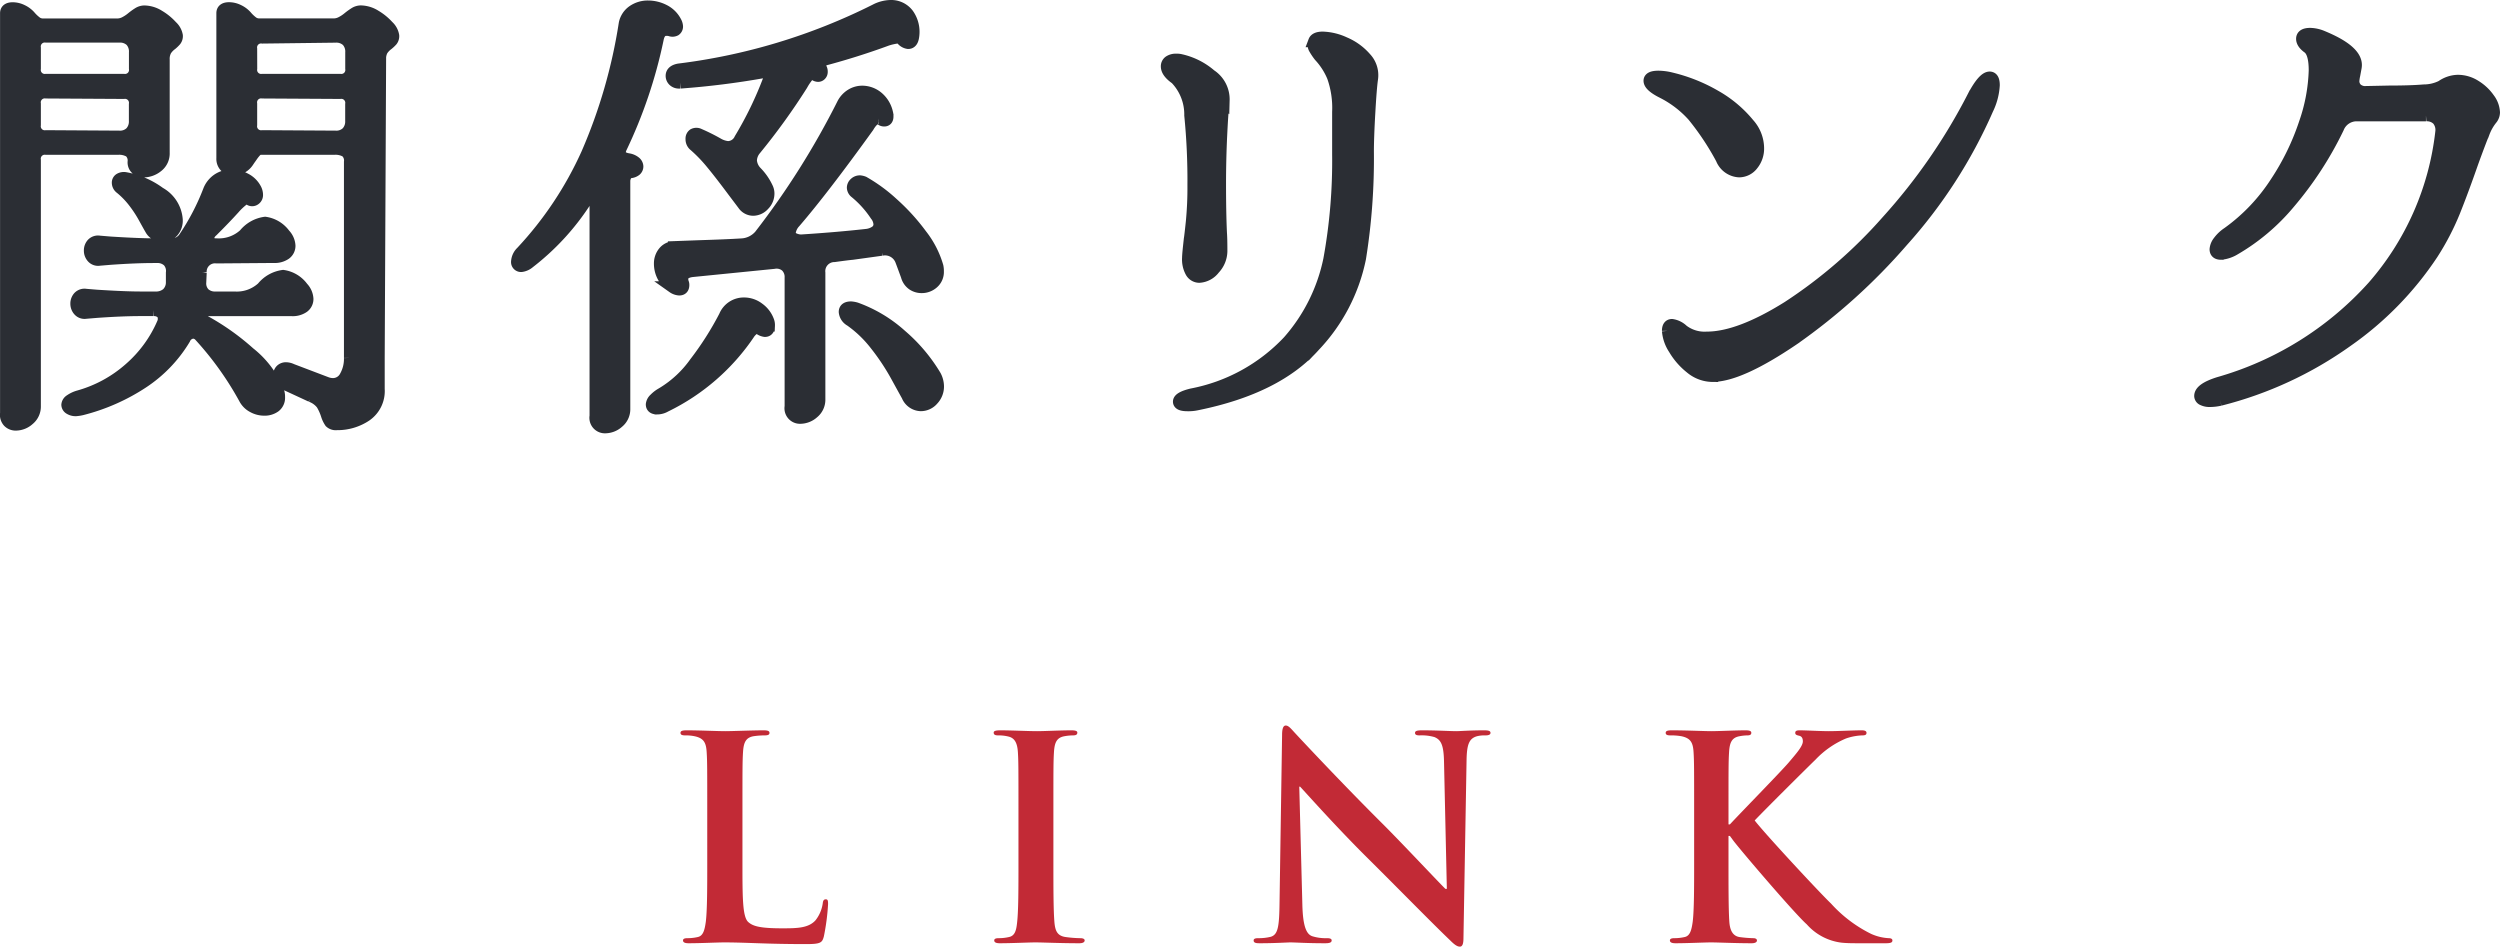 <?xml version="1.0" encoding="UTF-8"?> <svg xmlns="http://www.w3.org/2000/svg" xmlns:xlink="http://www.w3.org/1999/xlink" width="177.527" height="67.221" viewBox="0 0 177.527 67.221"><defs><clipPath id="a"><path d="M0,0H177.527V-67.221H0Z" fill="none"></path></clipPath></defs><g transform="translate(0 67.221)" clip-path="url(#a)"><g transform="translate(2.477 -55.852)"><path d="M0,0A.707.707,0,0,1,.8-.8H5.888a1.487,1.487,0,0,1,.848.192.849.849,0,0,1,.272.736.612.612,0,0,0,.208.5.74.74,0,0,0,.5.176A1.566,1.566,0,0,0,8.7.448a1.153,1.153,0,0,0,.448-.96V-7.136A1.262,1.262,0,0,1,9.3-7.808a1.627,1.627,0,0,1,.4-.416A2.407,2.407,0,0,0,9.984-8.5a.5.5,0,0,0,.1-.336A1.176,1.176,0,0,0,9.712-9.5a3.863,3.863,0,0,0-.9-.736,2,2,0,0,0-1.04-.32.823.823,0,0,0-.448.144,4.327,4.327,0,0,0-.416.3,2.7,2.7,0,0,1-.5.336,1.182,1.182,0,0,1-.56.144H.608a.842.842,0,0,1-.48-.128,2.781,2.781,0,0,1-.48-.448,1.719,1.719,0,0,0-.56-.416,1.531,1.531,0,0,0-.656-.16q-.48,0-.48.352V17.984a.712.712,0,0,0,.176.592.715.715,0,0,0,.528.208,1.39,1.39,0,0,0,.912-.368A1.184,1.184,0,0,0,0,17.472ZM13.312-.128a.768.768,0,0,0,.224.592.769.769,0,0,0,.544.208A1.255,1.255,0,0,0,15.136.1q.128-.192.288-.416a2.906,2.906,0,0,1,.288-.352A.522.522,0,0,1,16.1-.8h5.152a1.487,1.487,0,0,1,.848.192.849.849,0,0,1,.272.736v13.92a2.548,2.548,0,0,1-.32,1.312.992.992,0,0,1-.9.544,1.37,1.37,0,0,1-.48-.1L18.24,14.88a1,1,0,0,0-.384-.1.486.486,0,0,0-.384.144.491.491,0,0,0-.128.336.638.638,0,0,0,.144.384,1.1,1.1,0,0,0,.4.32l1.728.8a1.7,1.7,0,0,1,.768.56,3.656,3.656,0,0,1,.352.784,1.913,1.913,0,0,0,.24.5.573.573,0,0,0,.464.144,3.639,3.639,0,0,0,2.064-.608,2.109,2.109,0,0,0,.912-1.888V14.048l.1-21.184a1.262,1.262,0,0,1,.144-.672,1.627,1.627,0,0,1,.4-.416,2.407,2.407,0,0,0,.288-.272.5.5,0,0,0,.1-.336,1.176,1.176,0,0,0-.368-.672,3.863,3.863,0,0,0-.9-.736,2,2,0,0,0-1.04-.32.823.823,0,0,0-.448.144,4.327,4.327,0,0,0-.416.3,2.7,2.7,0,0,1-.5.336,1.182,1.182,0,0,1-.56.144H15.968a.842.842,0,0,1-.48-.128,2.78,2.78,0,0,1-.48-.448,1.719,1.719,0,0,0-.56-.416,1.531,1.531,0,0,0-.656-.16q-.48,0-.48.352ZM0-7.968a.707.707,0,0,1,.8-.8H5.984a1.126,1.126,0,0,1,.832.288,1.128,1.128,0,0,1,.288.832V-6.5a.707.707,0,0,1-.8.8H.8A.707.707,0,0,1,0-6.5ZM15.36-7.9a.707.707,0,0,1,.8-.8l5.184-.064a1.126,1.126,0,0,1,.832.288,1.128,1.128,0,0,1,.288.832V-6.5a.707.707,0,0,1-.8.8h-5.5a.707.707,0,0,1-.8-.8ZM0-4a.707.707,0,0,1,.8-.8l5.5.032a.707.707,0,0,1,.8.8v1.184a1.137,1.137,0,0,1-.288.816,1.09,1.09,0,0,1-.832.3L.8-1.7A.707.707,0,0,1,0-2.5ZM15.36-4a.707.707,0,0,1,.8-.8l5.5.032a.707.707,0,0,1,.8.8v1.184a1.137,1.137,0,0,1-.288.816,1.09,1.09,0,0,1-.832.3L16.16-1.7a.707.707,0,0,1-.8-.8ZM3.136,16.768a2.006,2.006,0,0,0-.624.288.43.43,0,0,0-.208.32.324.324,0,0,0,.176.272.784.784,0,0,0,.432.112,2.757,2.757,0,0,0,.416-.064,14.2,14.2,0,0,0,4.32-1.9A9.637,9.637,0,0,0,10.624,12.7a.727.727,0,0,1,.608-.448.673.673,0,0,1,.48.224,22.769,22.769,0,0,1,3.2,4.48,1.39,1.39,0,0,0,.576.56,1.655,1.655,0,0,0,.8.208,1.235,1.235,0,0,0,.752-.224.779.779,0,0,0,.3-.672,1.129,1.129,0,0,0-.064-.416,6.63,6.63,0,0,0-2.048-2.72,16.99,16.99,0,0,0-3.264-2.3c-.235-.128-.352-.266-.352-.416q0-.32.544-.32h6.08a1.334,1.334,0,0,0,.832-.224.7.7,0,0,0,.288-.576,1.262,1.262,0,0,0-.352-.8,2.078,2.078,0,0,0-1.376-.832,2.29,2.29,0,0,0-1.472.832,2.684,2.684,0,0,1-1.984.7H12.832a1.116,1.116,0,0,1-.8-.272,1.025,1.025,0,0,1-.288-.784l.032-.7A1.013,1.013,0,0,1,12.9,6.912L16.96,6.88a1.328,1.328,0,0,0,.832-.224.7.7,0,0,0,.288-.576,1.262,1.262,0,0,0-.352-.8,2.078,2.078,0,0,0-1.376-.832,2.29,2.29,0,0,0-1.472.832,2.68,2.68,0,0,1-1.984.7.771.771,0,0,1-.448-.112.324.324,0,0,1-.16-.272.888.888,0,0,1,.32-.576q.929-.927,1.536-1.6a4.376,4.376,0,0,1,.688-.64.345.345,0,0,1,.4,0A.312.312,0,0,0,15.6,2.8a.371.371,0,0,0,.176-.336.9.9,0,0,0-.128-.448,1.655,1.655,0,0,0-.7-.672,2.091,2.091,0,0,0-.992-.256,1.741,1.741,0,0,0-.944.272,1.692,1.692,0,0,0-.656.816A16.561,16.561,0,0,1,10.624,5.5a1.076,1.076,0,0,1-.96.48H8.448q-1.087,0-3.1-.128l-.768-.064a.559.559,0,0,0-.5.16.685.685,0,0,0-.176.48A.7.7,0,0,0,4.08,6.9a.536.536,0,0,0,.5.176l.768-.064q1.824-.128,3.1-.128H8.64a1.126,1.126,0,0,1,.832.288A1.036,1.036,0,0,1,9.728,8v.7a1.09,1.09,0,0,1-.336.784,1.224,1.224,0,0,1-.848.272H7.488q-1.087,0-3.1-.128l-.768-.064a.559.559,0,0,0-.5.16.685.685,0,0,0-.176.48.7.7,0,0,0,.176.464.536.536,0,0,0,.5.176l.768-.064q1.824-.128,3.1-.128h.928a.83.83,0,0,1,.544.16.551.551,0,0,1,.192.448.707.707,0,0,1-.064.32A8.991,8.991,0,0,1,6.72,14.816a9.194,9.194,0,0,1-3.584,1.952M6.08,1.984a5.781,5.781,0,0,1,.912.928A8.525,8.525,0,0,1,7.776,4.1q.352.64.448.8a.9.9,0,0,0,.864.48.932.932,0,0,0,.7-.3,1.182,1.182,0,0,0,.288-.848,2.366,2.366,0,0,0-1.216-1.9A5.866,5.866,0,0,0,6.432,1.28a.582.582,0,0,0-.4.064.294.294,0,0,0-.144.256.483.483,0,0,0,.192.384M45.728-6.432c-.341.064-.512.214-.512.448a.461.461,0,0,0,.144.336.54.54,0,0,0,.4.144h.064a58.045,58.045,0,0,0,5.888-.736.522.522,0,0,1,.352.048.264.264,0,0,1,.128.24,1.284,1.284,0,0,1-.064.224A25.819,25.819,0,0,1,50.08-1.5a.965.965,0,0,1-.864.576,1.733,1.733,0,0,1-.7-.224,13.352,13.352,0,0,0-1.344-.672.433.433,0,0,0-.4,0,.356.356,0,0,0-.144.32.561.561,0,0,0,.16.416,10.486,10.486,0,0,1,1.264,1.3q.624.753,1.552,2l.7.928a.856.856,0,0,0,.7.384,1.019,1.019,0,0,0,.752-.352,1.126,1.126,0,0,0,.336-.8.918.918,0,0,0-.1-.416A3.985,3.985,0,0,0,51.232.864a1.326,1.326,0,0,1-.384-.832,1.277,1.277,0,0,1,.288-.768,46.416,46.416,0,0,0,3.328-4.608,4.058,4.058,0,0,1,.5-.72.28.28,0,0,1,.4-.016.426.426,0,0,0,.256.1.242.242,0,0,0,.176-.08.281.281,0,0,0,.08-.208.454.454,0,0,0-.064-.256l-.064-.256c0-.17.107-.288.32-.352q2.272-.607,4.448-1.408a4.19,4.19,0,0,1,.7-.16.477.477,0,0,1,.352.128.7.7,0,0,0,.448.256q.288,0,.352-.448A2.148,2.148,0,0,0,62-10.352a1.489,1.489,0,0,0-1.232-.592,2.442,2.442,0,0,0-1.088.288A42.789,42.789,0,0,1,45.728-6.432M34.56,6.528a1.032,1.032,0,0,0-.32.672.283.283,0,0,0,.32.32,1.077,1.077,0,0,0,.544-.256A17.447,17.447,0,0,0,39.04,3.008a.526.526,0,0,1,.416-.288.294.294,0,0,1,.256.144.717.717,0,0,1,.1.4V18.176a.677.677,0,0,0,.7.8,1.39,1.39,0,0,0,.912-.368,1.184,1.184,0,0,0,.432-.944V1.5a.809.809,0,0,1,.112-.416.426.426,0,0,1,.3-.224A.7.7,0,0,0,42.656.72a.348.348,0,0,0,.128-.272.415.415,0,0,0-.16-.3,1.01,1.01,0,0,0-.48-.208c-.405-.064-.608-.234-.608-.512A1.038,1.038,0,0,1,41.6-.832a33.86,33.86,0,0,0,2.624-7.744q.127-.672.608-.672a.982.982,0,0,1,.288.032.427.427,0,0,0,.352-.016A.3.3,0,0,0,45.6-9.5a.756.756,0,0,0-.1-.32,1.87,1.87,0,0,0-.832-.816,2.482,2.482,0,0,0-1.12-.272,1.844,1.844,0,0,0-1.072.32,1.422,1.422,0,0,0-.592.9A37.485,37.485,0,0,1,39.216-.464,25.566,25.566,0,0,1,34.56,6.528m10.752,2.5a.878.878,0,0,0,.448.16q.288,0,.288-.32a.362.362,0,0,0-.032-.16q-.223-.735.7-.832L52.48,7.3a1.05,1.05,0,0,1,.864.224,1.064,1.064,0,0,1,.32.832V17.5a.677.677,0,0,0,.7.8,1.39,1.39,0,0,0,.912-.368,1.184,1.184,0,0,0,.432-.944V8a1.071,1.071,0,0,1,1.056-1.184q.928-.128,1.28-.16l2.08-.288A1.218,1.218,0,0,1,61.5,7.1q.064.16.416,1.12a1.074,1.074,0,0,0,.416.608,1.128,1.128,0,0,0,.64.192,1.189,1.189,0,0,0,.8-.3,1.022,1.022,0,0,0,.352-.816,1.538,1.538,0,0,0-.032-.352,6.617,6.617,0,0,0-1.152-2.24A14.53,14.53,0,0,0,60.9,3.072a11.208,11.208,0,0,0-2.048-1.5,1.028,1.028,0,0,0-.256-.064.5.5,0,0,0-.368.144.429.429,0,0,0-.144.3.457.457,0,0,0,.192.352,7.27,7.27,0,0,1,1.44,1.6,1.123,1.123,0,0,1,.256.64.622.622,0,0,1-.24.512,1.4,1.4,0,0,1-.688.256q-2.016.225-4.448.384a1.237,1.237,0,0,1-.736-.128.475.475,0,0,1-.256-.416,1.327,1.327,0,0,1,.352-.736q1.985-2.3,5.216-6.784.353-.607.7-.608a.265.265,0,0,1,.192.064.345.345,0,0,0,.256.1c.149,0,.224-.1.224-.288a.846.846,0,0,0-.032-.256,2,2,0,0,0-.688-1.12,1.717,1.717,0,0,0-1.072-.384,1.486,1.486,0,0,0-.784.224,1.645,1.645,0,0,0-.592.64,57,57,0,0,1-5.888,9.344,1.835,1.835,0,0,1-1.344.64q-.991.064-3.04.128l-1.728.064a.977.977,0,0,0-.72.368,1.257,1.257,0,0,0-.272.816,1.939,1.939,0,0,0,.24.928,1.97,1.97,0,0,0,.688.736m-.736,7.52a2.193,2.193,0,0,0-.56.416.623.623,0,0,0-.208.384q0,.288.384.288a1.173,1.173,0,0,0,.576-.16,15.133,15.133,0,0,0,5.984-5.216q.288-.352.512-.352a.5.5,0,0,1,.192.064.85.85,0,0,0,.384.16q.288,0,.288-.384a.8.8,0,0,0-.064-.352,1.883,1.883,0,0,0-.672-.864,1.7,1.7,0,0,0-1.024-.352,1.457,1.457,0,0,0-1.376.9A22.064,22.064,0,0,1,46.88,14.4a7.768,7.768,0,0,1-2.3,2.144M57.92,11.392A8.336,8.336,0,0,1,59.7,13.1a16.118,16.118,0,0,1,1.488,2.24q.641,1.168.768,1.392a1.068,1.068,0,0,0,.96.672,1.121,1.121,0,0,0,.848-.4,1.351,1.351,0,0,0,.368-.944,1.645,1.645,0,0,0-.192-.736,11.648,11.648,0,0,0-2.432-2.88,9.692,9.692,0,0,0-3.2-1.92,1.821,1.821,0,0,0-.352-.064q-.448,0-.448.32a.784.784,0,0,0,.416.608m24.608,5.952q5.664-1.152,8.336-4.16A12.689,12.689,0,0,0,94.1,6.976a44.643,44.643,0,0,0,.56-7.584q0-.992.1-2.752t.192-2.4a1.774,1.774,0,0,0-.464-1.488A4.051,4.051,0,0,0,93.008-8.32,3.968,3.968,0,0,0,91.456-8.7c-.341,0-.544.086-.608.256a.618.618,0,0,0,0,.48,4.341,4.341,0,0,0,.384.576,4.917,4.917,0,0,1,.944,1.472,6.623,6.623,0,0,1,.368,2.5V-.416A39.025,39.025,0,0,1,91.92,7.04a12.618,12.618,0,0,1-2.9,5.824,12.687,12.687,0,0,1-6.88,3.776q-.9.224-.9.512,0,.256.608.256a2.847,2.847,0,0,0,.672-.064m-.64-10.4a1.836,1.836,0,0,0,.224,1.008.669.669,0,0,0,.576.336,1.439,1.439,0,0,0,1.056-.576,1.846,1.846,0,0,0,.512-1.248q0-.9-.032-1.312-.064-1.407-.064-3.488,0-1.7.08-3.392t.176-2.528a2.058,2.058,0,0,0-.928-1.776A4.868,4.868,0,0,0,81.376-7.1a1.137,1.137,0,0,0-.32-.032.834.834,0,0,0-.5.128.412.412,0,0,0-.176.352q0,.417.64.864a3.667,3.667,0,0,1,1.024,2.608,46.588,46.588,0,0,1,.224,4.976,25.175,25.175,0,0,1-.112,2.576q-.113,1.073-.144,1.232c-.085.726-.128,1.173-.128,1.344M119.776-.1a1.418,1.418,0,0,0,1.248.9,1.2,1.2,0,0,0,.944-.48,1.792,1.792,0,0,0,.4-1.184,2.6,2.6,0,0,0-.672-1.7,8.41,8.41,0,0,0-2.336-1.968,11.6,11.6,0,0,0-3.136-1.264,3.877,3.877,0,0,0-.928-.128q-.64,0-.64.288,0,.353.864.8a7.386,7.386,0,0,1,2.24,1.7A19.014,19.014,0,0,1,119.776-.1m-.64,15.424q1.92,0,5.76-2.608a42.376,42.376,0,0,0,7.712-6.96,35,35,0,0,0,6.048-9.376,4.442,4.442,0,0,0,.448-1.7c0-.362-.1-.544-.288-.544q-.448,0-1.152,1.312a41.133,41.133,0,0,1-6.128,8.88,34.505,34.505,0,0,1-7.04,6.1q-3.473,2.177-5.776,2.176a2.552,2.552,0,0,1-1.7-.512,1.409,1.409,0,0,0-.768-.384q-.288,0-.288.416a2.7,2.7,0,0,0,.448,1.28,4.832,4.832,0,0,0,1.168,1.344,2.437,2.437,0,0,0,1.552.576m36.032,1.7a26.786,26.786,0,0,0,9.024-4.176,23.148,23.148,0,0,0,6.048-6.192,18.118,18.118,0,0,0,1.552-2.976Q172.384,2.208,173.12.1q.512-1.407.784-2.064a3.47,3.47,0,0,1,.56-.976.763.763,0,0,0,.16-.448,1.749,1.749,0,0,0-.368-.976,3.229,3.229,0,0,0-.96-.9,2.3,2.3,0,0,0-1.232-.368,2.065,2.065,0,0,0-1.152.384,2.837,2.837,0,0,1-1.264.3q-.943.079-2.48.08l-1.536.032a.979.979,0,0,1-.736-.192.765.765,0,0,1-.256-.608,2.756,2.756,0,0,1,.064-.416l.1-.544q.192-1.121-2.368-2.176a2.358,2.358,0,0,0-.864-.192c-.384,0-.576.118-.576.352,0,.213.149.427.448.64q.448.353.448,1.6a12.421,12.421,0,0,1-.688,3.712,17.708,17.708,0,0,1-2.08,4.272,13.249,13.249,0,0,1-3.408,3.568,2.521,2.521,0,0,0-.64.608,1.02,1.02,0,0,0-.224.544q0,.319.384.32a2.265,2.265,0,0,0,.96-.32,14.589,14.589,0,0,0,3.9-3.3,24.815,24.815,0,0,0,3.456-5.312,1.415,1.415,0,0,1,1.312-.9h4.928a1.094,1.094,0,0,1,.832.3,1.137,1.137,0,0,1,.256.88,20.054,20.054,0,0,1-4.848,10.992,23.33,23.33,0,0,1-10.96,6.832c-.875.278-1.312.586-1.312.928a.288.288,0,0,0,.192.256,1.069,1.069,0,0,0,.48.1,3.321,3.321,0,0,0,.736-.1" fill="#2b2e34"></path></g><g transform="translate(2.477 -55.852)"><path d="M0,0A.707.707,0,0,1,.8-.8H5.888a1.487,1.487,0,0,1,.848.192.849.849,0,0,1,.272.736.612.612,0,0,0,.208.5.74.74,0,0,0,.5.176A1.566,1.566,0,0,0,8.7.448a1.153,1.153,0,0,0,.448-.96V-7.136A1.262,1.262,0,0,1,9.3-7.808a1.627,1.627,0,0,1,.4-.416A2.407,2.407,0,0,0,9.984-8.5a.5.5,0,0,0,.1-.336A1.176,1.176,0,0,0,9.712-9.5a3.863,3.863,0,0,0-.9-.736,2,2,0,0,0-1.04-.32.823.823,0,0,0-.448.144,4.327,4.327,0,0,0-.416.3,2.7,2.7,0,0,1-.5.336,1.182,1.182,0,0,1-.56.144H.608a.842.842,0,0,1-.48-.128,2.781,2.781,0,0,1-.48-.448,1.719,1.719,0,0,0-.56-.416,1.531,1.531,0,0,0-.656-.16q-.48,0-.48.352V17.984a.712.712,0,0,0,.176.592.715.715,0,0,0,.528.208,1.39,1.39,0,0,0,.912-.368A1.184,1.184,0,0,0,0,17.472ZM13.312-.128a.768.768,0,0,0,.224.592.769.769,0,0,0,.544.208A1.255,1.255,0,0,0,15.136.1q.128-.192.288-.416a2.906,2.906,0,0,1,.288-.352A.522.522,0,0,1,16.1-.8h5.152a1.487,1.487,0,0,1,.848.192.849.849,0,0,1,.272.736v13.92a2.548,2.548,0,0,1-.32,1.312.992.992,0,0,1-.9.544,1.37,1.37,0,0,1-.48-.1L18.24,14.88a1,1,0,0,0-.384-.1.486.486,0,0,0-.384.144.491.491,0,0,0-.128.336.638.638,0,0,0,.144.384,1.1,1.1,0,0,0,.4.32l1.728.8a1.7,1.7,0,0,1,.768.56,3.656,3.656,0,0,1,.352.784,1.913,1.913,0,0,0,.24.5.573.573,0,0,0,.464.144,3.639,3.639,0,0,0,2.064-.608,2.109,2.109,0,0,0,.912-1.888V14.048l.1-21.184a1.262,1.262,0,0,1,.144-.672,1.627,1.627,0,0,1,.4-.416,2.407,2.407,0,0,0,.288-.272.5.5,0,0,0,.1-.336,1.176,1.176,0,0,0-.368-.672,3.863,3.863,0,0,0-.9-.736,2,2,0,0,0-1.04-.32.823.823,0,0,0-.448.144,4.327,4.327,0,0,0-.416.3,2.7,2.7,0,0,1-.5.336,1.182,1.182,0,0,1-.56.144H15.968a.842.842,0,0,1-.48-.128,2.78,2.78,0,0,1-.48-.448,1.719,1.719,0,0,0-.56-.416,1.531,1.531,0,0,0-.656-.16q-.48,0-.48.352ZM0-7.968a.707.707,0,0,1,.8-.8H5.984a1.126,1.126,0,0,1,.832.288,1.128,1.128,0,0,1,.288.832V-6.5a.707.707,0,0,1-.8.8H.8A.707.707,0,0,1,0-6.5ZM15.36-7.9a.707.707,0,0,1,.8-.8l5.184-.064a1.126,1.126,0,0,1,.832.288,1.128,1.128,0,0,1,.288.832V-6.5a.707.707,0,0,1-.8.8h-5.5a.707.707,0,0,1-.8-.8ZM0-4a.707.707,0,0,1,.8-.8l5.5.032a.707.707,0,0,1,.8.8v1.184a1.137,1.137,0,0,1-.288.816,1.09,1.09,0,0,1-.832.3L.8-1.7A.707.707,0,0,1,0-2.5ZM15.36-4a.707.707,0,0,1,.8-.8l5.5.032a.707.707,0,0,1,.8.8v1.184a1.137,1.137,0,0,1-.288.816,1.09,1.09,0,0,1-.832.3L16.16-1.7a.707.707,0,0,1-.8-.8ZM3.136,16.768a2.006,2.006,0,0,0-.624.288.43.43,0,0,0-.208.32.324.324,0,0,0,.176.272.784.784,0,0,0,.432.112,2.757,2.757,0,0,0,.416-.064,14.2,14.2,0,0,0,4.32-1.9A9.637,9.637,0,0,0,10.624,12.7a.727.727,0,0,1,.608-.448.673.673,0,0,1,.48.224,22.769,22.769,0,0,1,3.2,4.48,1.39,1.39,0,0,0,.576.56,1.655,1.655,0,0,0,.8.208,1.235,1.235,0,0,0,.752-.224.779.779,0,0,0,.3-.672,1.129,1.129,0,0,0-.064-.416,6.63,6.63,0,0,0-2.048-2.72,16.99,16.99,0,0,0-3.264-2.3c-.235-.128-.352-.266-.352-.416q0-.32.544-.32h6.08a1.334,1.334,0,0,0,.832-.224.7.7,0,0,0,.288-.576,1.262,1.262,0,0,0-.352-.8,2.078,2.078,0,0,0-1.376-.832,2.29,2.29,0,0,0-1.472.832,2.684,2.684,0,0,1-1.984.7H12.832a1.116,1.116,0,0,1-.8-.272,1.025,1.025,0,0,1-.288-.784l.032-.7A1.013,1.013,0,0,1,12.9,6.912L16.96,6.88a1.328,1.328,0,0,0,.832-.224.7.7,0,0,0,.288-.576,1.262,1.262,0,0,0-.352-.8,2.078,2.078,0,0,0-1.376-.832,2.29,2.29,0,0,0-1.472.832,2.68,2.68,0,0,1-1.984.7.771.771,0,0,1-.448-.112.324.324,0,0,1-.16-.272.888.888,0,0,1,.32-.576q.929-.927,1.536-1.6a4.376,4.376,0,0,1,.688-.64.345.345,0,0,1,.4,0A.312.312,0,0,0,15.6,2.8a.371.371,0,0,0,.176-.336.9.9,0,0,0-.128-.448,1.655,1.655,0,0,0-.7-.672,2.091,2.091,0,0,0-.992-.256,1.741,1.741,0,0,0-.944.272,1.692,1.692,0,0,0-.656.816A16.561,16.561,0,0,1,10.624,5.5a1.076,1.076,0,0,1-.96.48H8.448q-1.087,0-3.1-.128l-.768-.064a.559.559,0,0,0-.5.16.685.685,0,0,0-.176.48A.7.7,0,0,0,4.08,6.9a.536.536,0,0,0,.5.176l.768-.064q1.824-.128,3.1-.128H8.64a1.126,1.126,0,0,1,.832.288A1.036,1.036,0,0,1,9.728,8v.7a1.09,1.09,0,0,1-.336.784,1.224,1.224,0,0,1-.848.272H7.488q-1.087,0-3.1-.128l-.768-.064a.559.559,0,0,0-.5.16.685.685,0,0,0-.176.48.7.7,0,0,0,.176.464.536.536,0,0,0,.5.176l.768-.064q1.824-.128,3.1-.128h.928a.83.83,0,0,1,.544.16.551.551,0,0,1,.192.448.707.707,0,0,1-.064.32A8.991,8.991,0,0,1,6.72,14.816,9.194,9.194,0,0,1,3.136,16.768ZM6.08,1.984a5.781,5.781,0,0,1,.912.928A8.525,8.525,0,0,1,7.776,4.1q.352.64.448.8a.9.9,0,0,0,.864.48.932.932,0,0,0,.7-.3,1.182,1.182,0,0,0,.288-.848,2.366,2.366,0,0,0-1.216-1.9A5.866,5.866,0,0,0,6.432,1.28a.582.582,0,0,0-.4.064.294.294,0,0,0-.144.256A.483.483,0,0,0,6.08,1.984ZM45.728-6.432c-.341.064-.512.214-.512.448a.461.461,0,0,0,.144.336.54.54,0,0,0,.4.144h.064a58.045,58.045,0,0,0,5.888-.736.522.522,0,0,1,.352.048.264.264,0,0,1,.128.24,1.284,1.284,0,0,1-.064.224A25.819,25.819,0,0,1,50.08-1.5a.965.965,0,0,1-.864.576,1.733,1.733,0,0,1-.7-.224,13.352,13.352,0,0,0-1.344-.672.433.433,0,0,0-.4,0,.356.356,0,0,0-.144.32.561.561,0,0,0,.16.416,10.486,10.486,0,0,1,1.264,1.3q.624.753,1.552,2l.7.928a.856.856,0,0,0,.7.384,1.019,1.019,0,0,0,.752-.352,1.126,1.126,0,0,0,.336-.8.918.918,0,0,0-.1-.416A3.985,3.985,0,0,0,51.232.864a1.326,1.326,0,0,1-.384-.832,1.277,1.277,0,0,1,.288-.768,46.416,46.416,0,0,0,3.328-4.608,4.058,4.058,0,0,1,.5-.72.28.28,0,0,1,.4-.016.426.426,0,0,0,.256.1.242.242,0,0,0,.176-.08.281.281,0,0,0,.08-.208.454.454,0,0,0-.064-.256l-.064-.256c0-.17.107-.288.32-.352q2.272-.607,4.448-1.408a4.19,4.19,0,0,1,.7-.16.477.477,0,0,1,.352.128.7.7,0,0,0,.448.256q.288,0,.352-.448A2.148,2.148,0,0,0,62-10.352a1.489,1.489,0,0,0-1.232-.592,2.442,2.442,0,0,0-1.088.288A42.789,42.789,0,0,1,45.728-6.432ZM34.56,6.528a1.032,1.032,0,0,0-.32.672.283.283,0,0,0,.32.32,1.077,1.077,0,0,0,.544-.256A17.447,17.447,0,0,0,39.04,3.008a.526.526,0,0,1,.416-.288.294.294,0,0,1,.256.144.717.717,0,0,1,.1.4V18.176a.677.677,0,0,0,.7.8,1.39,1.39,0,0,0,.912-.368,1.184,1.184,0,0,0,.432-.944V1.5a.809.809,0,0,1,.112-.416.426.426,0,0,1,.3-.224A.7.7,0,0,0,42.656.72a.348.348,0,0,0,.128-.272.415.415,0,0,0-.16-.3,1.01,1.01,0,0,0-.48-.208c-.405-.064-.608-.234-.608-.512A1.038,1.038,0,0,1,41.6-.832a33.86,33.86,0,0,0,2.624-7.744q.127-.672.608-.672a.982.982,0,0,1,.288.032.427.427,0,0,0,.352-.016A.3.3,0,0,0,45.6-9.5a.756.756,0,0,0-.1-.32,1.87,1.87,0,0,0-.832-.816,2.482,2.482,0,0,0-1.12-.272,1.844,1.844,0,0,0-1.072.32,1.422,1.422,0,0,0-.592.9A37.485,37.485,0,0,1,39.216-.464,25.566,25.566,0,0,1,34.56,6.528Zm10.752,2.5a.878.878,0,0,0,.448.16q.288,0,.288-.32a.362.362,0,0,0-.032-.16q-.223-.735.7-.832L52.48,7.3a1.05,1.05,0,0,1,.864.224,1.064,1.064,0,0,1,.32.832V17.5a.677.677,0,0,0,.7.8,1.39,1.39,0,0,0,.912-.368,1.184,1.184,0,0,0,.432-.944V8a1.071,1.071,0,0,1,1.056-1.184q.928-.128,1.28-.16l2.08-.288A1.218,1.218,0,0,1,61.5,7.1q.064.16.416,1.12a1.074,1.074,0,0,0,.416.608,1.128,1.128,0,0,0,.64.192,1.189,1.189,0,0,0,.8-.3,1.022,1.022,0,0,0,.352-.816,1.538,1.538,0,0,0-.032-.352,6.617,6.617,0,0,0-1.152-2.24A14.53,14.53,0,0,0,60.9,3.072a11.208,11.208,0,0,0-2.048-1.5,1.028,1.028,0,0,0-.256-.064.5.5,0,0,0-.368.144.429.429,0,0,0-.144.3.457.457,0,0,0,.192.352,7.27,7.27,0,0,1,1.44,1.6,1.123,1.123,0,0,1,.256.64.622.622,0,0,1-.24.512,1.4,1.4,0,0,1-.688.256q-2.016.225-4.448.384a1.237,1.237,0,0,1-.736-.128.475.475,0,0,1-.256-.416,1.327,1.327,0,0,1,.352-.736q1.985-2.3,5.216-6.784.353-.607.7-.608a.265.265,0,0,1,.192.064.345.345,0,0,0,.256.1c.149,0,.224-.1.224-.288a.846.846,0,0,0-.032-.256,2,2,0,0,0-.688-1.12,1.717,1.717,0,0,0-1.072-.384,1.486,1.486,0,0,0-.784.224,1.645,1.645,0,0,0-.592.64,57,57,0,0,1-5.888,9.344,1.835,1.835,0,0,1-1.344.64q-.991.064-3.04.128l-1.728.064a.977.977,0,0,0-.72.368,1.257,1.257,0,0,0-.272.816,1.939,1.939,0,0,0,.24.928A1.97,1.97,0,0,0,45.312,9.024Zm-.736,7.52a2.193,2.193,0,0,0-.56.416.623.623,0,0,0-.208.384q0,.288.384.288a1.173,1.173,0,0,0,.576-.16,15.133,15.133,0,0,0,5.984-5.216q.288-.352.512-.352a.5.5,0,0,1,.192.064.85.85,0,0,0,.384.16q.288,0,.288-.384a.8.8,0,0,0-.064-.352,1.883,1.883,0,0,0-.672-.864,1.7,1.7,0,0,0-1.024-.352,1.457,1.457,0,0,0-1.376.9A22.064,22.064,0,0,1,46.88,14.4,7.768,7.768,0,0,1,44.576,16.544ZM57.92,11.392A8.336,8.336,0,0,1,59.7,13.1a16.118,16.118,0,0,1,1.488,2.24q.641,1.168.768,1.392a1.068,1.068,0,0,0,.96.672,1.121,1.121,0,0,0,.848-.4,1.351,1.351,0,0,0,.368-.944,1.645,1.645,0,0,0-.192-.736,11.648,11.648,0,0,0-2.432-2.88,9.692,9.692,0,0,0-3.2-1.92,1.821,1.821,0,0,0-.352-.064q-.448,0-.448.32A.784.784,0,0,0,57.92,11.392Zm24.608,5.952q5.664-1.152,8.336-4.16A12.689,12.689,0,0,0,94.1,6.976a44.643,44.643,0,0,0,.56-7.584q0-.992.1-2.752t.192-2.4a1.774,1.774,0,0,0-.464-1.488A4.051,4.051,0,0,0,93.008-8.32,3.968,3.968,0,0,0,91.456-8.7c-.341,0-.544.086-.608.256a.618.618,0,0,0,0,.48,4.341,4.341,0,0,0,.384.576,4.917,4.917,0,0,1,.944,1.472,6.623,6.623,0,0,1,.368,2.5V-.416A39.025,39.025,0,0,1,91.92,7.04a12.618,12.618,0,0,1-2.9,5.824,12.687,12.687,0,0,1-6.88,3.776q-.9.224-.9.512,0,.256.608.256A2.847,2.847,0,0,0,82.528,17.344Zm-.64-10.4a1.836,1.836,0,0,0,.224,1.008.669.669,0,0,0,.576.336,1.439,1.439,0,0,0,1.056-.576,1.846,1.846,0,0,0,.512-1.248q0-.9-.032-1.312-.064-1.407-.064-3.488,0-1.7.08-3.392t.176-2.528a2.058,2.058,0,0,0-.928-1.776A4.868,4.868,0,0,0,81.376-7.1a1.137,1.137,0,0,0-.32-.032.834.834,0,0,0-.5.128.412.412,0,0,0-.176.352q0,.417.64.864a3.667,3.667,0,0,1,1.024,2.608,46.588,46.588,0,0,1,.224,4.976,25.175,25.175,0,0,1-.112,2.576q-.113,1.073-.144,1.232C81.931,6.326,81.888,6.773,81.888,6.944ZM119.776-.1a1.418,1.418,0,0,0,1.248.9,1.2,1.2,0,0,0,.944-.48,1.792,1.792,0,0,0,.4-1.184,2.6,2.6,0,0,0-.672-1.7,8.41,8.41,0,0,0-2.336-1.968,11.6,11.6,0,0,0-3.136-1.264,3.877,3.877,0,0,0-.928-.128q-.64,0-.64.288,0,.353.864.8a7.386,7.386,0,0,1,2.24,1.7A19.014,19.014,0,0,1,119.776-.1Zm-.64,15.424q1.92,0,5.76-2.608a42.376,42.376,0,0,0,7.712-6.96,35,35,0,0,0,6.048-9.376,4.442,4.442,0,0,0,.448-1.7c0-.362-.1-.544-.288-.544q-.448,0-1.152,1.312a41.133,41.133,0,0,1-6.128,8.88,34.505,34.505,0,0,1-7.04,6.1q-3.473,2.177-5.776,2.176a2.552,2.552,0,0,1-1.7-.512,1.409,1.409,0,0,0-.768-.384q-.288,0-.288.416a2.7,2.7,0,0,0,.448,1.28,4.832,4.832,0,0,0,1.168,1.344A2.437,2.437,0,0,0,119.136,15.328Zm36.032,1.7a26.786,26.786,0,0,0,9.024-4.176,23.148,23.148,0,0,0,6.048-6.192,18.118,18.118,0,0,0,1.552-2.976Q172.384,2.208,173.12.1q.512-1.407.784-2.064a3.47,3.47,0,0,1,.56-.976.763.763,0,0,0,.16-.448,1.749,1.749,0,0,0-.368-.976,3.229,3.229,0,0,0-.96-.9,2.3,2.3,0,0,0-1.232-.368,2.065,2.065,0,0,0-1.152.384,2.837,2.837,0,0,1-1.264.3q-.943.079-2.48.08l-1.536.032a.979.979,0,0,1-.736-.192.765.765,0,0,1-.256-.608,2.756,2.756,0,0,1,.064-.416l.1-.544q.192-1.121-2.368-2.176a2.358,2.358,0,0,0-.864-.192c-.384,0-.576.118-.576.352,0,.213.149.427.448.64q.448.353.448,1.6a12.421,12.421,0,0,1-.688,3.712,17.708,17.708,0,0,1-2.08,4.272,13.249,13.249,0,0,1-3.408,3.568,2.521,2.521,0,0,0-.64.608,1.02,1.02,0,0,0-.224.544q0,.319.384.32a2.265,2.265,0,0,0,.96-.32,14.589,14.589,0,0,0,3.9-3.3,24.815,24.815,0,0,0,3.456-5.312,1.415,1.415,0,0,1,1.312-.9h4.928a1.094,1.094,0,0,1,.832.3,1.137,1.137,0,0,1,.256.88,20.054,20.054,0,0,1-4.848,10.992,23.33,23.33,0,0,1-10.96,6.832c-.875.278-1.312.586-1.312.928a.288.288,0,0,0,.192.256,1.069,1.069,0,0,0,.48.1A3.321,3.321,0,0,0,155.168,17.024Z" fill="none" stroke="#2b2e34" stroke-width="0.85"></path></g><g transform="translate(52.722 -9.56)"><path d="M0,0C0-3.04,0-3.6.04-4.24c.04-.7.2-1.04.74-1.14a5.324,5.324,0,0,1,.78-.06c.24,0,.36-.04.36-.18S1.78-5.8,1.5-5.8c-.78,0-2.24.06-2.72.06-.54,0-1.8-.06-2.74-.06-.3,0-.44.04-.44.18s.12.18.34.18a2.969,2.969,0,0,1,.66.06c.66.14.82.46.86,1.14.04.64.04,1.2.04,4.24V3.52c0,1.84,0,3.42-.1,4.26-.08.58-.18,1.02-.58,1.1a3.264,3.264,0,0,1-.72.08c-.24,0-.32.06-.32.16,0,.14.14.2.4.2.8,0,2.06-.06,2.52-.06,1.62,0,2.94.12,5.82.12,1.04,0,1.14-.1,1.26-.54a15.782,15.782,0,0,0,.3-2.3c0-.24-.02-.34-.16-.34-.16,0-.2.12-.22.3a2.508,2.508,0,0,1-.52,1.2c-.5.54-1.28.56-2.34.56C1.28,8.26.76,8.12.42,7.82,0,7.46,0,6.08,0,3.52ZM19.6,3.52c0,1.94,0,3.52-.1,4.36-.06.58-.18.92-.58,1a3.264,3.264,0,0,1-.72.08c-.24,0-.32.06-.32.16,0,.14.14.2.4.2.8,0,2.06-.06,2.52-.06.54,0,1.8.06,3.12.06.22,0,.38-.06.38-.2,0-.1-.1-.16-.32-.16a8.426,8.426,0,0,1-1.02-.08c-.6-.08-.74-.44-.8-.98-.08-.86-.08-2.44-.08-4.38V0c0-3.04,0-3.6.04-4.24.04-.7.2-1.04.74-1.14a3.38,3.38,0,0,1,.6-.06c.2,0,.32-.04.32-.2,0-.12-.16-.16-.42-.16-.76,0-1.94.06-2.44.06-.58,0-1.84-.06-2.6-.06-.32,0-.48.04-.48.16,0,.16.12.2.32.2a2.84,2.84,0,0,1,.72.08c.44.1.64.44.68,1.12.04.64.04,1.2.04,4.24ZM39.54-1.8h.06c.36.38,2.58,2.88,4.76,5.04C46.44,5.3,49,7.92,50.26,9.12c.22.22.46.44.68.44.18,0,.26-.18.26-.62l.22-12.62c.02-1.12.18-1.54.74-1.7a2.179,2.179,0,0,1,.6-.06q.36,0,.36-.18c0-.16-.2-.18-.46-.18-.98,0-1.74.06-1.96.06-.42,0-1.38-.06-2.42-.06-.3,0-.52.02-.52.18,0,.12.08.18.32.18a3.263,3.263,0,0,1,1.06.12c.48.2.66.58.68,1.8l.2,8.98h-.1c-.34-.32-3.04-3.2-4.4-4.56C42.6-2,39.56-5.26,39.32-5.52c-.34-.36-.52-.62-.74-.62-.2,0-.26.28-.26.68L38.14,6.38c-.02,1.74-.1,2.32-.62,2.48a3.548,3.548,0,0,1-.9.1c-.2,0-.32.04-.32.16,0,.18.18.2.44.2,1.04,0,1.98-.06,2.16-.06.38,0,1.18.06,2.48.06.28,0,.46-.04.46-.2,0-.12-.12-.16-.34-.16a3.177,3.177,0,0,1-1.04-.14c-.4-.14-.66-.66-.7-2.22ZM70.02,0c0-3.04,0-3.6.04-4.24.04-.7.2-1.04.74-1.14a2.974,2.974,0,0,1,.56-.06c.16,0,.28-.04.28-.18s-.14-.18-.42-.18c-.68,0-1.94.06-2.42.06S67.06-5.8,66-5.8c-.3,0-.44.04-.44.18s.12.18.34.18a4.114,4.114,0,0,1,.78.06c.66.14.82.46.86,1.14.04.64.04,1.2.04,4.24V3.52c0,1.84,0,3.42-.1,4.26-.08.58-.18,1.02-.58,1.1a3.264,3.264,0,0,1-.72.08c-.24,0-.32.06-.32.16,0,.14.14.2.4.2.8,0,2.06-.06,2.52-.06.5,0,1.76.06,2.88.06.22,0,.38-.06.38-.2,0-.1-.1-.16-.26-.16a8.432,8.432,0,0,1-.98-.08c-.5-.08-.68-.52-.72-1.08-.06-.86-.06-2.44-.06-4.28V1.7h.1l.22.3c.42.58,4.36,5.2,5.24,5.98a3.931,3.931,0,0,0,2.48,1.3c.42.04.78.04,1.38.04h1.74c.38,0,.48-.06.48-.2,0-.12-.12-.16-.26-.16a3.473,3.473,0,0,1-1.24-.3A9.478,9.478,0,0,1,77.3,6.5c-.78-.74-4.7-4.96-5.42-5.9.68-.72,3.7-3.72,4.32-4.32a6.393,6.393,0,0,1,2.16-1.5,3.906,3.906,0,0,1,1.16-.22c.2,0,.3-.04.3-.18s-.14-.18-.34-.18c-.62,0-1.72.06-2.34.06-.54,0-1.64-.06-2.06-.06-.22,0-.32.04-.32.18,0,.12.08.16.26.2.2.04.28.18.28.4,0,.34-.44.84-1,1.5-.58.68-3.5,3.66-4.18,4.4h-.1Z" fill="#c22a36"></path></g></g></svg> 
